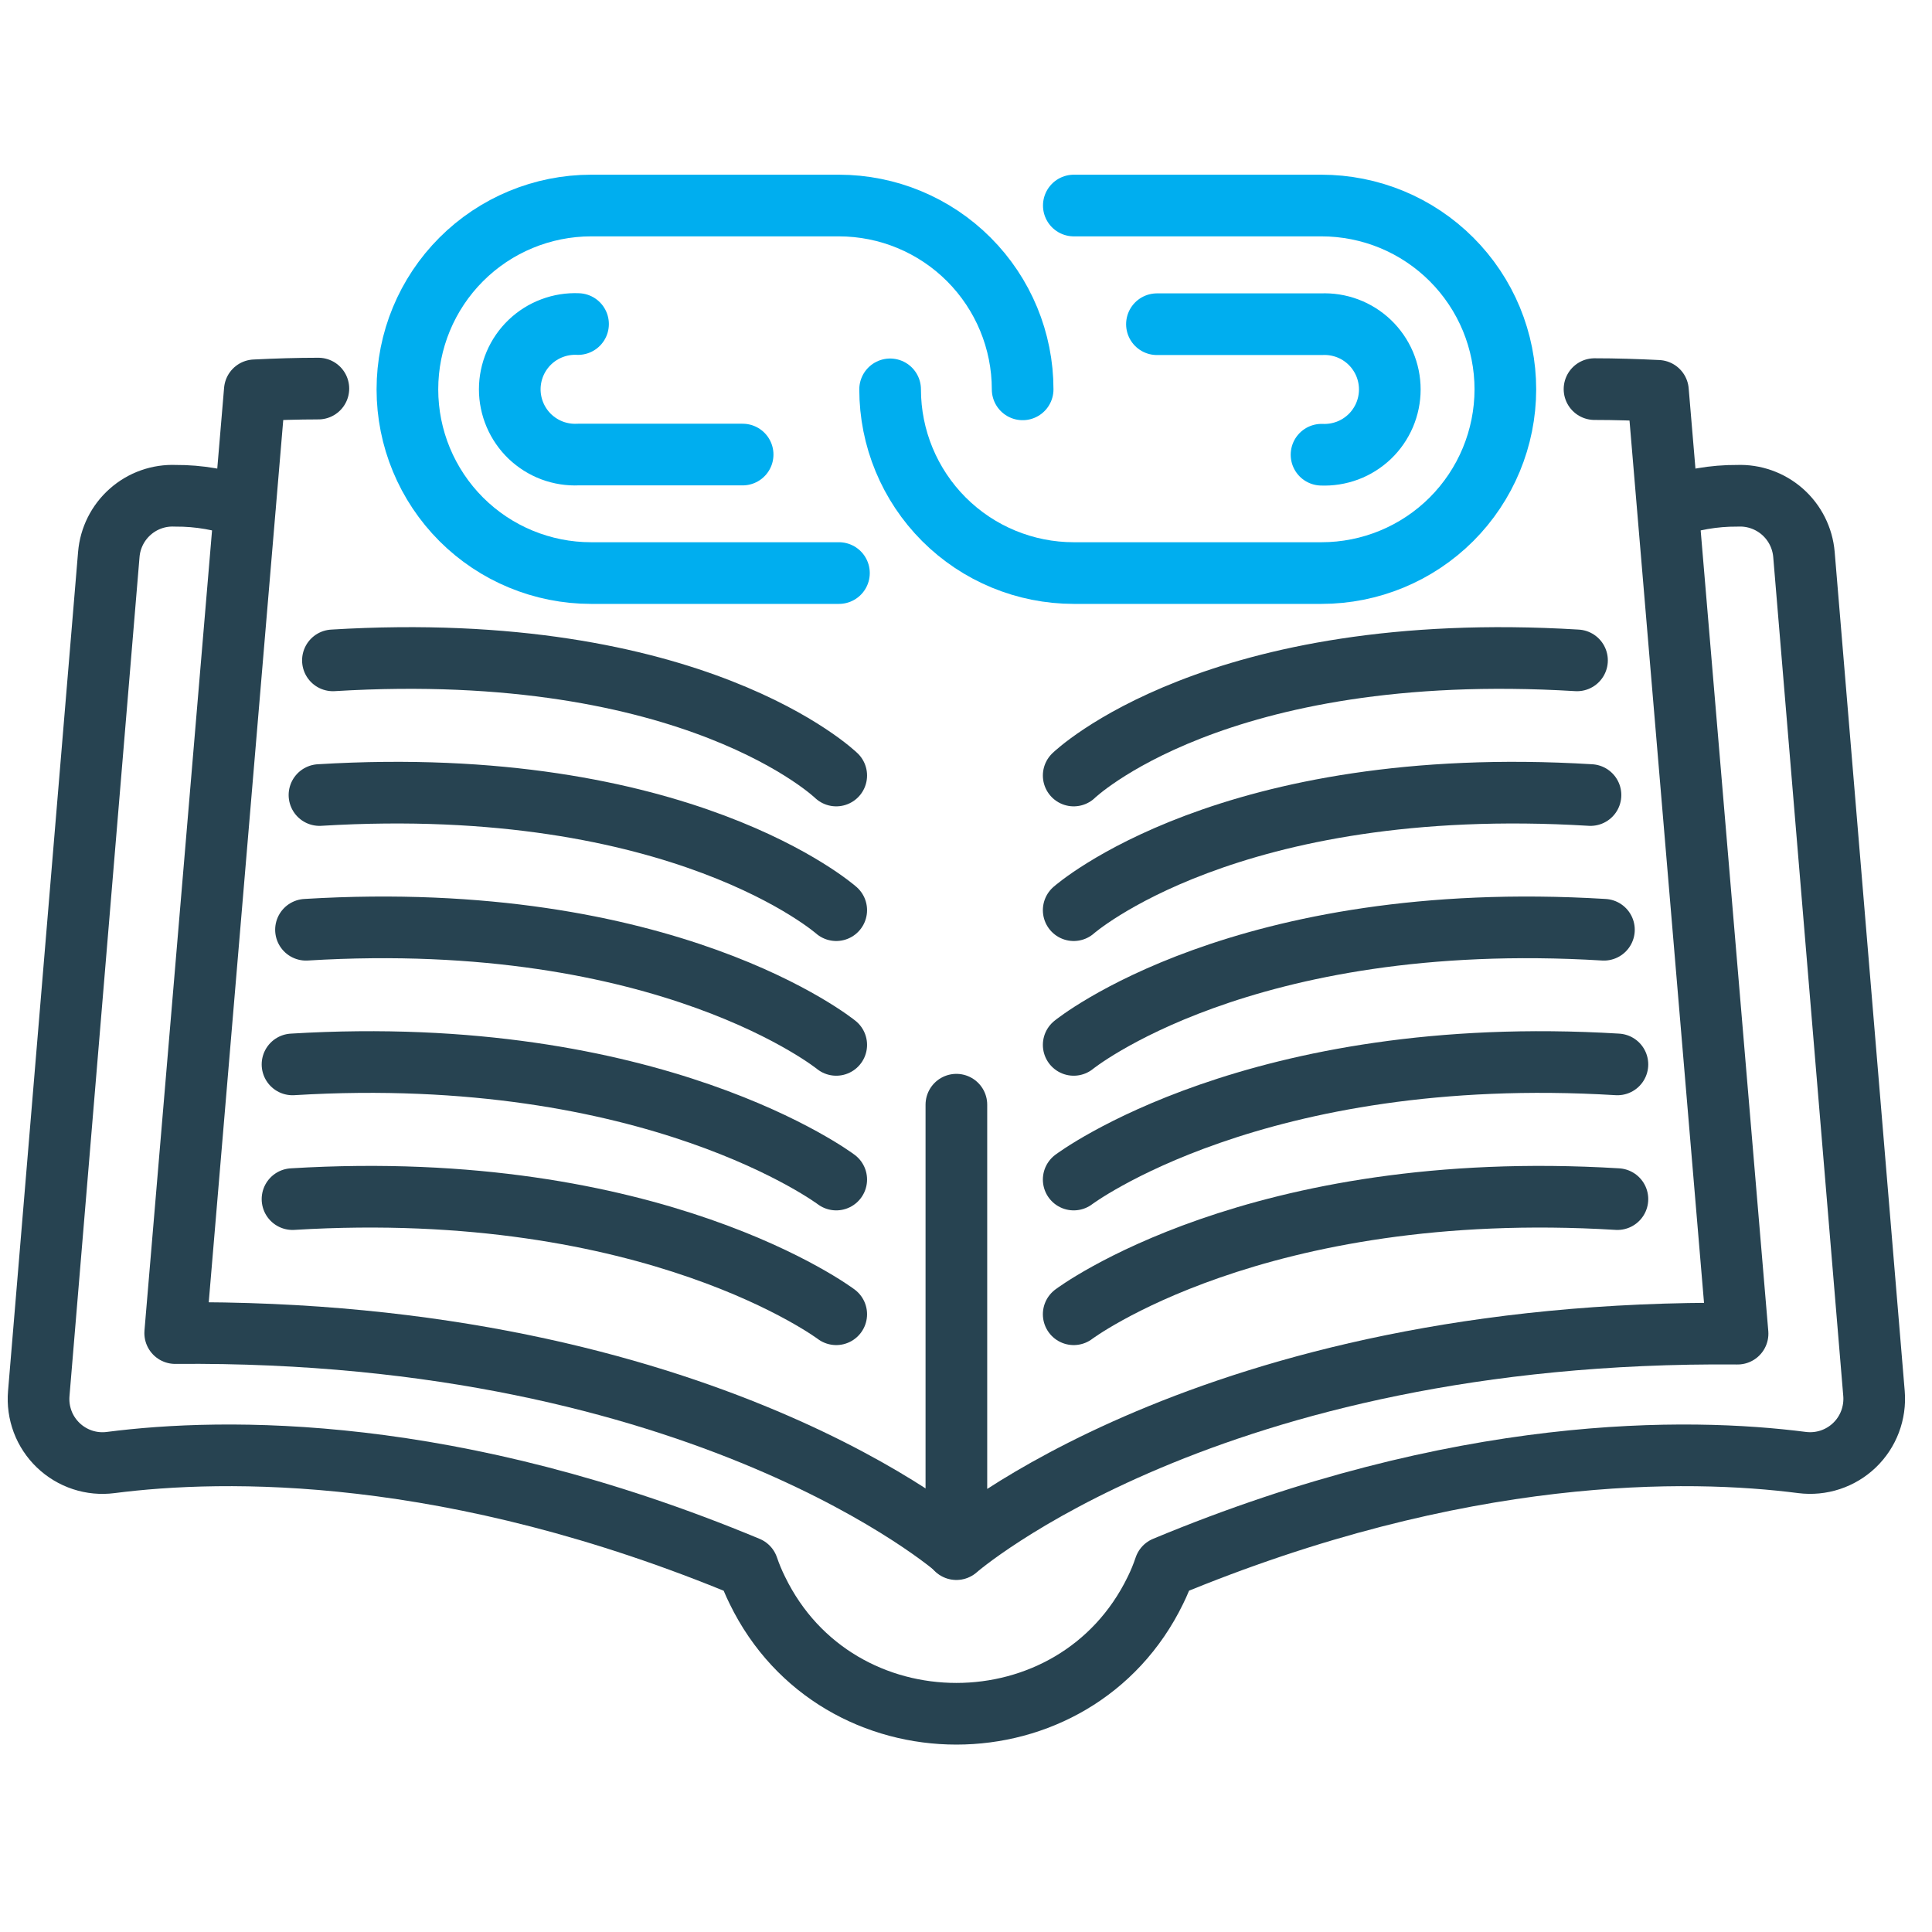 <svg xmlns="http://www.w3.org/2000/svg" width="47" height="47" viewBox="0 0 47 47" fill="none"><g transform="translate(0 4)"><path d="M20.409 9.941H14.38C13.195 9.941 12.058 9.471 11.22 8.633C10.382 7.794 9.911 6.658 9.911 5.472V5.472C9.911 4.287 10.382 3.15 11.22 2.311C12.058 1.472 13.195 1.001 14.38 1H20.409C21.595 1.001 22.731 1.472 23.569 2.311C24.407 3.15 24.878 4.287 24.878 5.472V5.472" stroke="#00AEEF" stroke-width="1.5" stroke-linecap="round" stroke-linejoin="round"></path><path d="M26.123 1H32.148C32.736 1 33.317 1.116 33.86 1.34C34.403 1.565 34.896 1.895 35.311 2.31C35.726 2.725 36.056 3.218 36.281 3.761C36.505 4.303 36.621 4.885 36.621 5.472V5.472C36.62 6.658 36.148 7.795 35.31 8.633C34.471 9.471 33.334 9.941 32.148 9.941H26.123C24.938 9.941 23.801 9.471 22.963 8.633C22.125 7.794 21.654 6.658 21.654 5.472" stroke="#00AEEF" stroke-width="1.5" stroke-linecap="round" stroke-linejoin="round"></path><path d="M32.149 7.062C32.363 7.071 32.577 7.037 32.779 6.962C32.98 6.887 33.163 6.771 33.319 6.623C33.474 6.475 33.597 6.296 33.682 6.099C33.766 5.901 33.81 5.689 33.81 5.474C33.81 5.259 33.766 5.047 33.682 4.849C33.597 4.652 33.474 4.474 33.319 4.325C33.163 4.177 32.98 4.061 32.779 3.986C32.577 3.911 32.363 3.877 32.149 3.887H28.145" stroke="#00AEEF" stroke-width="1.5" stroke-linecap="round" stroke-linejoin="round"></path><path d="M14.062 3.883C13.848 3.873 13.634 3.907 13.432 3.983C13.231 4.058 13.048 4.173 12.892 4.322C12.737 4.47 12.614 4.648 12.529 4.846C12.445 5.043 12.401 5.256 12.401 5.471C12.401 5.685 12.445 5.898 12.529 6.095C12.614 6.293 12.737 6.471 12.892 6.62C13.048 6.768 13.231 6.883 13.432 6.959C13.634 7.034 13.848 7.068 14.062 7.058H18.066" stroke="#00AEEF" stroke-width="1.5" stroke-linecap="round" stroke-linejoin="round"></path><path d="M23.266 22.874V33.686C23.266 33.686 29.383 28.332 42.27 28.444L40.333 5.508C39.806 5.482 39.291 5.466 38.79 5.466" stroke="#274351" stroke-width="1.5" stroke-linecap="round" stroke-linejoin="round"></path><path d="M23.266 33.673C23.266 33.673 17.149 28.319 4.262 28.43L6.199 5.495C6.726 5.469 7.244 5.453 7.745 5.453" stroke="#274351" stroke-width="1.5" stroke-linecap="round" stroke-linejoin="round"></path><path d="M20.343 27.972C20.343 27.972 15.917 24.636 7.116 25.171" stroke="#274351" stroke-width="1.5" stroke-linecap="round" stroke-linejoin="round"></path><path d="M20.343 24.695C20.343 24.695 15.917 21.36 7.116 21.894" stroke="#274351" stroke-width="1.5" stroke-linecap="round" stroke-linejoin="round"></path><path d="M20.343 21.419C20.343 21.419 16.245 18.084 7.444 18.618" stroke="#274351" stroke-width="1.5" stroke-linecap="round" stroke-linejoin="round"></path><path d="M20.343 18.142C20.343 18.142 16.572 14.807 7.772 15.341" stroke="#274351" stroke-width="1.5" stroke-linecap="round" stroke-linejoin="round"></path><path d="M20.343 14.866C20.343 14.866 16.9 11.531 8.099 12.065" stroke="#274351" stroke-width="1.5" stroke-linecap="round" stroke-linejoin="round"></path><path d="M26.12 27.972C26.12 27.972 30.543 24.636 39.347 25.171" stroke="#274351" stroke-width="1.5" stroke-linecap="round" stroke-linejoin="round"></path><path d="M26.12 24.695C26.12 24.695 30.543 21.36 39.347 21.894" stroke="#274351" stroke-width="1.5" stroke-linecap="round" stroke-linejoin="round"></path><path d="M26.12 21.419C26.12 21.419 30.215 18.084 39.019 18.618" stroke="#274351" stroke-width="1.5" stroke-linecap="round" stroke-linejoin="round"></path><path d="M26.12 18.142C26.12 18.142 29.888 14.807 38.692 15.341" stroke="#274351" stroke-width="1.5" stroke-linecap="round" stroke-linejoin="round"></path><path d="M26.12 14.866C26.12 14.866 29.56 11.531 38.364 12.065" stroke="#274351" stroke-width="1.5" stroke-linecap="round" stroke-linejoin="round"></path><path d="M40.586 8.352C41.124 8.156 41.693 8.057 42.266 8.061C42.668 8.044 43.061 8.184 43.363 8.45C43.664 8.716 43.851 9.088 43.885 9.489L45.589 29.902C45.608 30.133 45.575 30.366 45.493 30.584C45.411 30.801 45.282 30.997 45.114 31.158C44.946 31.319 44.745 31.44 44.524 31.513C44.303 31.586 44.069 31.608 43.839 31.579C41.087 31.225 35.543 31.127 28.338 34.128C28.274 34.319 28.198 34.505 28.109 34.685C26.162 38.693 20.37 38.693 18.423 34.685C18.334 34.505 18.256 34.319 18.191 34.128C10.982 31.127 5.445 31.225 2.693 31.579C2.462 31.609 2.228 31.587 2.007 31.514C1.786 31.441 1.585 31.32 1.417 31.159C1.249 30.998 1.119 30.802 1.037 30.584C0.956 30.367 0.923 30.133 0.943 29.902L2.647 9.489C2.68 9.088 2.867 8.715 3.169 8.449C3.47 8.182 3.864 8.043 4.266 8.061C4.839 8.057 5.408 8.156 5.947 8.352" stroke="#274351" stroke-width="1.5" stroke-linecap="round" stroke-linejoin="round"></path></g></svg>
